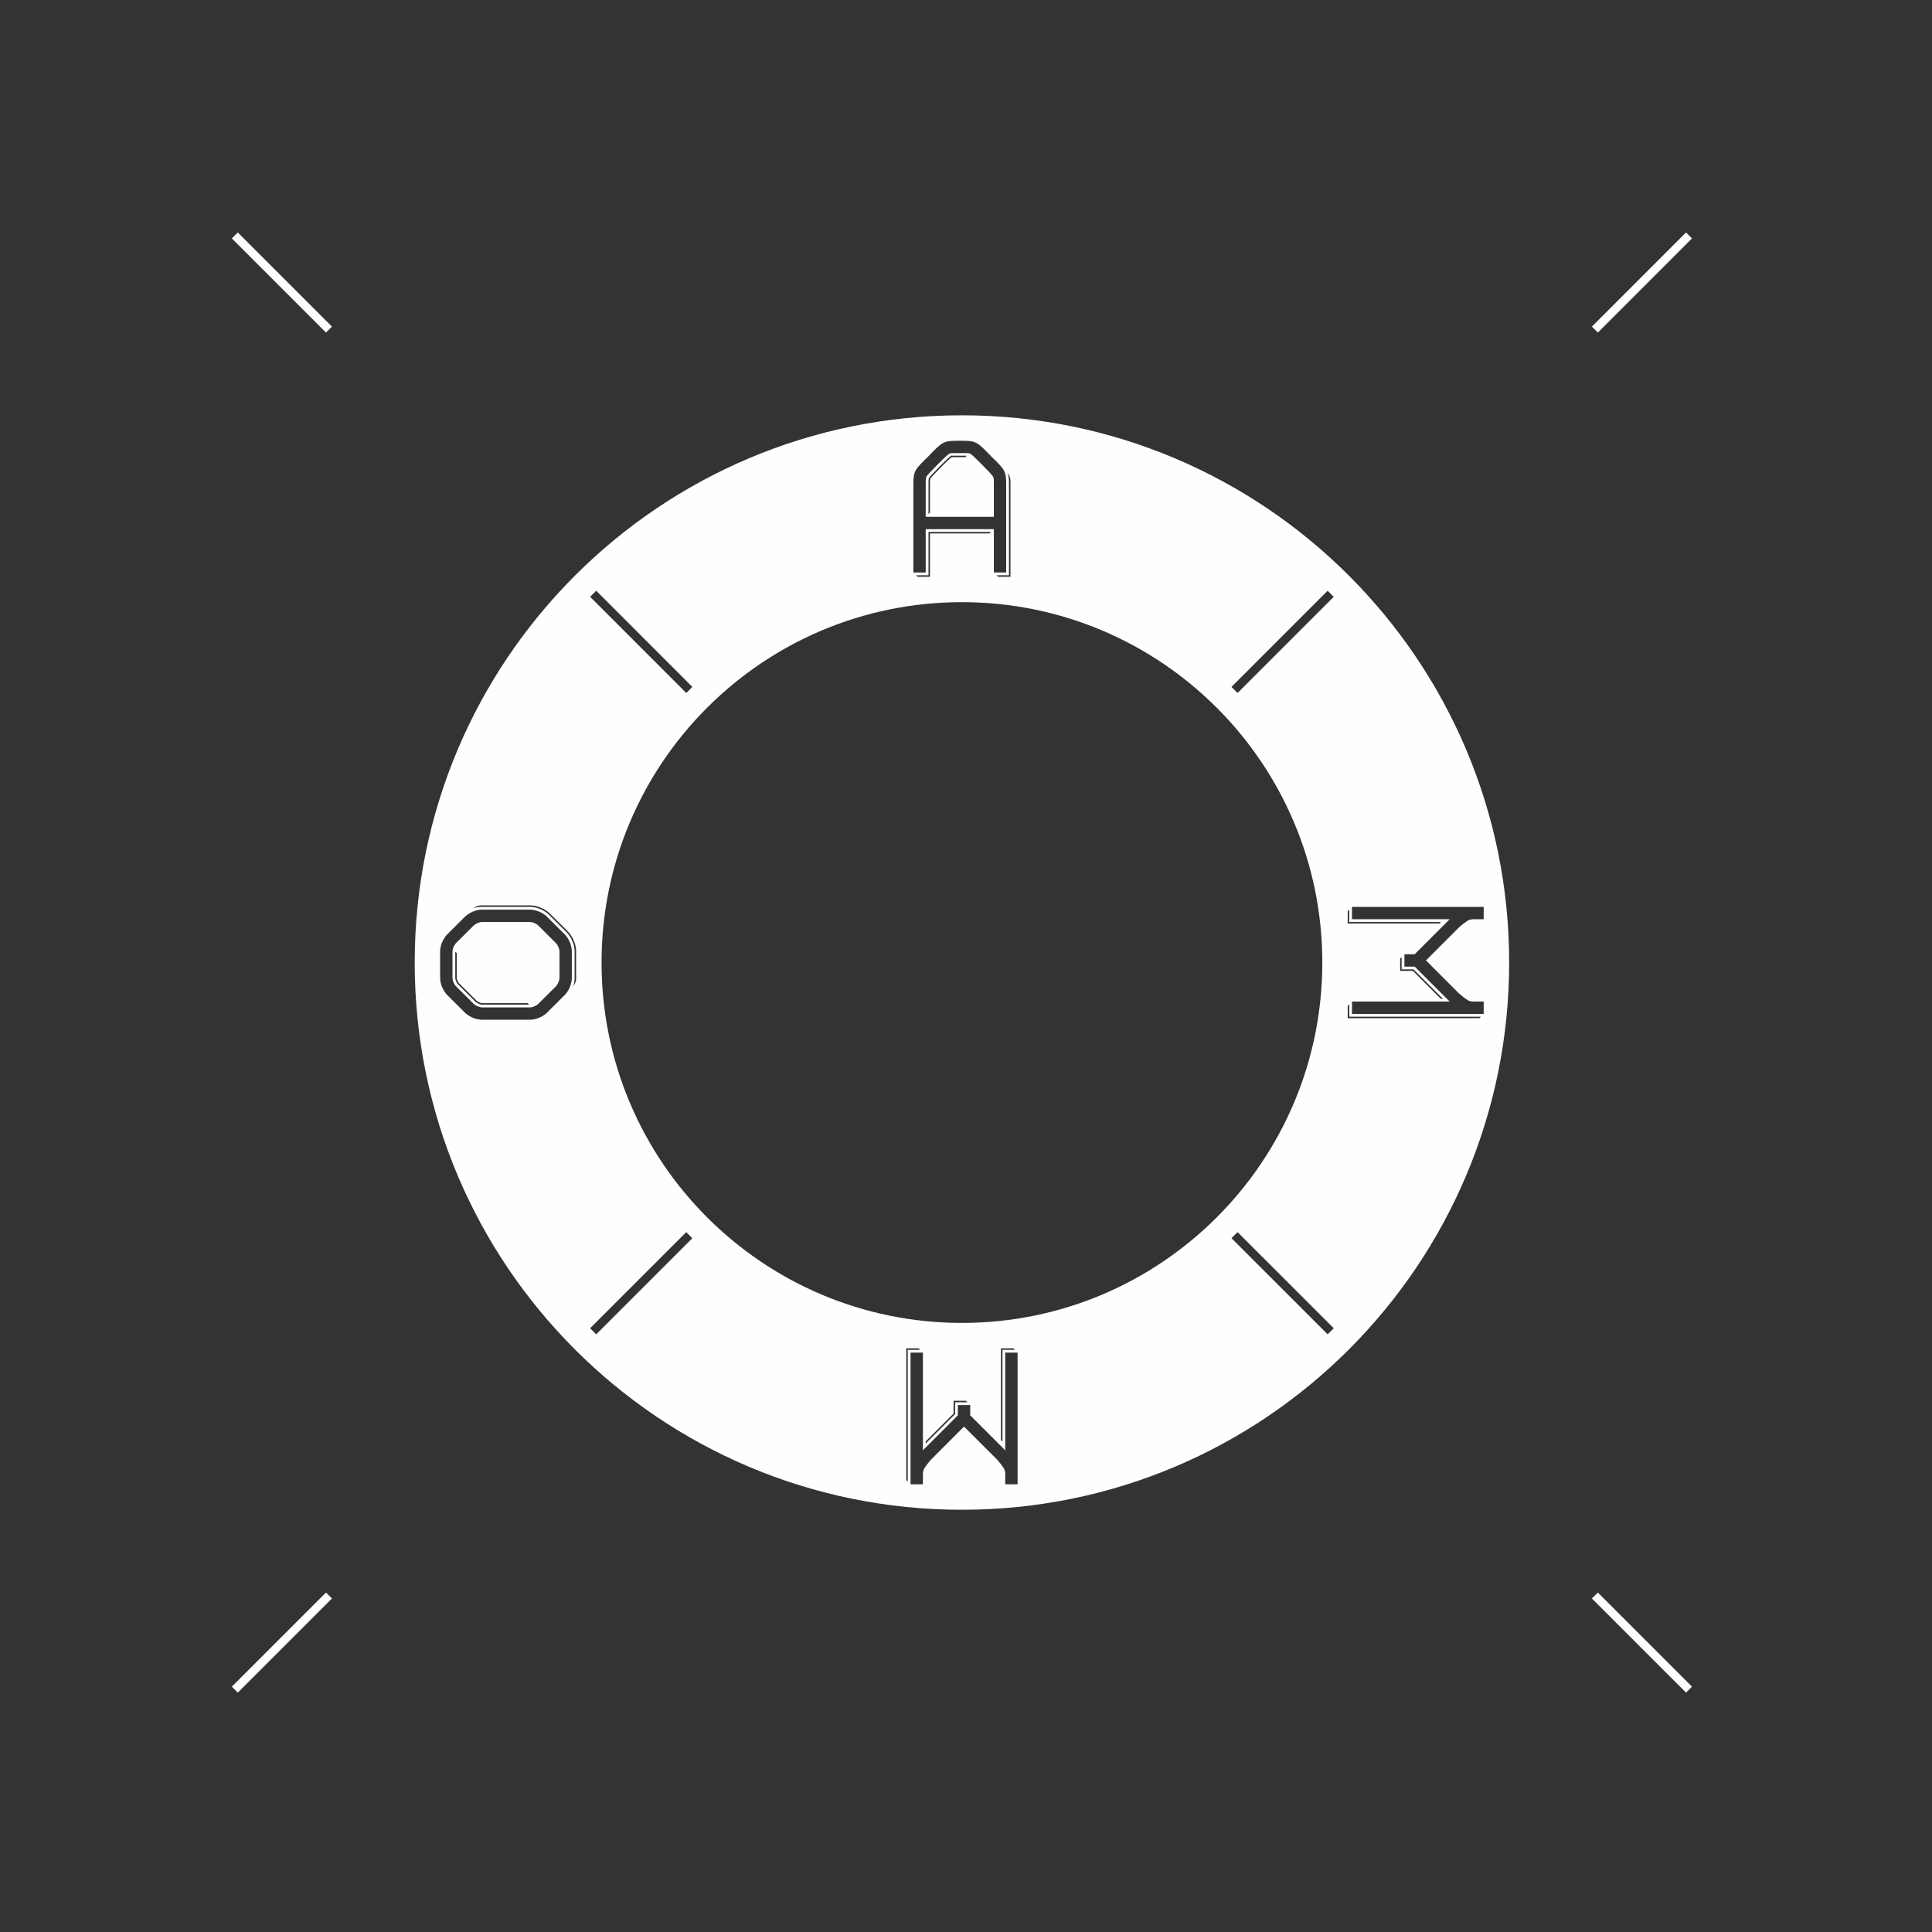 <svg xmlns="http://www.w3.org/2000/svg" width="300" height="300" viewBox="0 0 300 300">
  <rect x="0" y="0" width="300" height="300" fill="#333333" stroke="none"/>
  <path fill="#FEFEFE" fill-rule="evenodd" d="M262.73 261.904L248.112 247.286C247.805 247.591 247.497 247.901 247.187 248.211L261.805 262.829C262.115 262.517 262.423 262.209 262.73 261.904M247.188 50.716L261.806 36.097C262.119 36.402 262.427 36.71 262.732 37.02L248.114 51.641C247.809 51.328 247.501 51.02 247.188 50.716M36 261.904L50.618 247.286C50.931 247.591 51.238 247.901 51.543 248.211L36.925 262.829C36.62 262.517 36.313 262.209 36 261.904M51.542 50.716L36.924 36.097C36.616 36.402 36.309 36.71 35.998 37.02L50.617 51.641C50.927 51.328 51.234 51.02 51.542 50.716M226.51 154.22L226.516 154.22C226.778 154.482 227.492 155.041 227.925 155.314 228.155 155.459 228.465 155.509 228.741 155.523L229.337 155.523 229.343 155.523 230.386 155.523 230.386 157.441 209.934 157.441 209.934 155.523 225.106 155.523 219.671 150.093 218.079 150.093 218.079 148.175 219.671 148.175 225.106 142.737 209.934 142.737 209.934 140.822 230.386 140.822 230.386 142.737 228.741 142.737C228.465 142.753 228.155 142.801 227.925 142.948 227.492 143.218 226.778 143.777 226.516 144.042L221.423 149.132 226.51 154.22zM229.717 158.107L209.271 158.107 209.271 156.191 209.501 155.961 209.506 155.961 209.506 157.874 229.953 157.874 229.717 158.107zM192.17 107.605C191.857 107.287 191.544 106.971 191.226 106.661L206.157 91.73C206.475 92.043 206.788 92.359 207.101 92.674L192.17 107.605zM206.157 207.196L191.226 192.267C191.544 191.954 191.857 191.641 192.17 191.323L207.101 206.251C206.788 206.57 206.475 206.883 206.157 207.196L206.157 207.196zM149.367 205.422C118.462 205.422 93.409 180.367 93.409 149.464 93.409 118.556 118.462 93.503 149.367 93.503 180.27 93.503 205.328 118.556 205.328 149.464 205.328 180.367 180.27 205.422 149.367 205.422L149.367 205.422zM155.428 223.609L155.428 209.368 157.346 209.368 157.576 209.6 155.664 209.6 155.664 223.515 155.664 223.839 155.428 223.609zM143.737 224.157L143.737 223.828 148.073 219.492 148.073 217.51 149.985 217.51 150.221 217.743 148.308 217.743 148.308 219.588 143.737 224.157zM158.01 230.483L156.092 230.483 156.092 228.838C156.076 228.56 156.028 228.255 155.883 228.022 155.61 227.586 155.051 226.875 154.792 226.61L149.696 221.52 144.609 226.607 144.609 226.61C144.347 226.875 143.787 227.586 143.517 228.022 143.37 228.255 143.322 228.56 143.309 228.841L143.309 229.432 143.309 229.437 143.309 230.483 141.391 230.483 141.391 210.034 143.309 210.034 143.309 225.2 148.736 219.767 148.736 218.173 150.654 218.173 150.654 219.765 156.092 225.203 156.092 210.034 158.01 210.034 158.01 230.483zM140.957 230.047L140.722 229.814 140.722 209.368 142.64 209.368 142.87 209.598 142.87 209.6 140.957 209.6 140.957 230.047zM92.58 207.196C92.262 206.883 91.946 206.57 91.636 206.251L106.564 191.323C106.872 191.641 107.193 191.954 107.506 192.267L92.58 207.196zM88.926 153.238L88.907 153.262C89.178 152.99 89.22 152.201 89.226 151.794L89.226 147.75C89.22 146.121 88.169 144.957 88.049 144.829L85.155 141.953C85.029 141.838 83.871 140.816 82.263 140.816L75.308 140.816 75.009 140.816C74.661 140.816 73.725 140.835 73.423 141.137L73.447 141.113C74.07 140.506 74.848 140.584 75.009 140.584L82.263 140.584C83.959 140.584 85.184 141.662 85.318 141.785L88.217 144.665C88.343 144.802 89.456 146.03 89.461 147.75L89.461 151.379 89.461 151.676C89.461 151.837 89.539 152.618 88.926 153.238L88.926 153.238zM88.792 151.845C88.787 153.289 87.862 154.332 87.746 154.455L84.863 157.323C84.753 157.427 83.702 158.345 82.263 158.345L74.878 158.345C73.431 158.345 72.387 157.427 72.272 157.323L69.394 154.455C69.279 154.332 68.348 153.289 68.343 151.845L68.343 147.75C68.348 146.305 69.279 145.262 69.394 145.136L72.272 142.274C72.387 142.17 73.431 141.247 74.878 141.25L82.263 141.25C83.702 141.247 84.753 142.17 84.863 142.274L87.746 145.136C87.862 145.262 88.787 146.305 88.792 147.75L88.792 151.845zM92.58 91.73L107.506 106.661C107.187 106.971 106.872 107.287 106.564 107.605L91.636 92.674C91.946 92.359 92.262 92.043 92.58 91.73L92.58 91.73zM153.888 82.598L153.652 82.831 144.405 82.831 144.405 89.558 142.487 89.558 142.257 89.325 144.175 89.325 144.175 82.598 153.888 82.598zM141.824 75.256C141.824 73.118 142.049 72.904 144.159 70.861L144.231 70.775C146.28 68.662 146.494 68.443 148.626 68.443L149.437 68.443C151.574 68.443 151.783 68.662 153.829 70.775L153.904 70.861C156.017 72.904 156.244 73.118 156.239 75.256L156.239 88.895 154.326 88.895 154.326 82.167 143.742 82.167 143.742 88.895 141.824 88.895 141.824 75.256zM156.367 73.346C156.98 73.966 156.908 74.753 156.908 74.908L156.908 89.558 154.984 89.558 154.754 89.325 156.672 89.325 156.672 75.202 156.667 75.202 156.667 74.908C156.667 74.557 156.651 73.624 156.349 73.319L156.367 73.346zM219.494 150.523L219.494 150.526 224.06 155.092 223.731 155.092 219.395 150.756 217.416 150.756 217.416 148.844 217.646 148.611 217.646 150.523 219.494 150.523zM209.271 141.488L209.506 141.255 209.506 143.168 223.418 143.168 223.742 143.168 223.512 143.4 209.271 143.4 209.271 141.488zM149.367 64.489C196.3 64.489 234.342 102.534 234.342 149.464 234.342 196.395 196.3 234.436 149.367 234.436 102.437 234.436 64.395 196.395 64.395 149.464 64.395 102.534 102.437 64.489 149.367 64.489zM149.891 70.995L147.818 70.995C147.695 70.995 147.535 71.177 147.535 71.177 146.896 71.739 144.7 73.964 144.445 74.317 144.411 74.403 144.405 74.737 144.405 75.277L144.405 79.587 144.175 79.817 144.175 79.702 144.175 75.277C144.175 74.593 144.181 74.341 144.248 74.199 144.552 73.774 147.152 71.15 147.535 70.88 147.535 70.88 147.634 70.762 147.749 70.762L149.843 70.762 150.119 70.765 149.891 70.995zM154.326 75.277C154.326 74.478 154.321 74.213 154.185 73.975 154.013 73.654 151.076 70.685 150.737 70.497 150.496 70.369 150.574 70.361 149.776 70.361L148.287 70.361C147.487 70.361 147.572 70.369 147.326 70.497 146.992 70.685 144.055 73.654 143.876 73.975 143.747 74.213 143.742 74.478 143.742 75.277L143.742 80.25 154.326 80.25 154.326 75.277zM82.157 155.997L74.908 155.997C74.405 155.997 73.969 155.666 73.886 155.602L71.117 152.849C71.04 152.761 70.695 152.325 70.695 151.819L70.695 147.783 70.93 148.016 70.93 151.819C70.93 152.253 71.254 152.649 71.291 152.691L74.044 155.428C74.076 155.454 74.477 155.767 74.908 155.765L81.929 155.765 82.157 155.997zM83.55 143.68C83.55 143.68 82.967 143.164 82.234 143.164L74.908 143.164C74.175 143.164 73.589 143.68 73.589 143.68L70.794 146.462C70.794 146.462 70.261 147.045 70.261 147.778L70.261 151.819C70.261 152.55 70.799 153.143 70.799 153.143L73.589 155.915C73.589 155.915 74.175 156.433 74.908 156.431L82.234 156.431C82.967 156.433 83.55 155.915 83.55 155.915L86.345 153.135C86.345 153.135 86.875 152.55 86.875 151.819L86.875 147.778C86.875 147.045 86.34 146.454 86.34 146.454L83.55 143.68z"/>
</svg>
